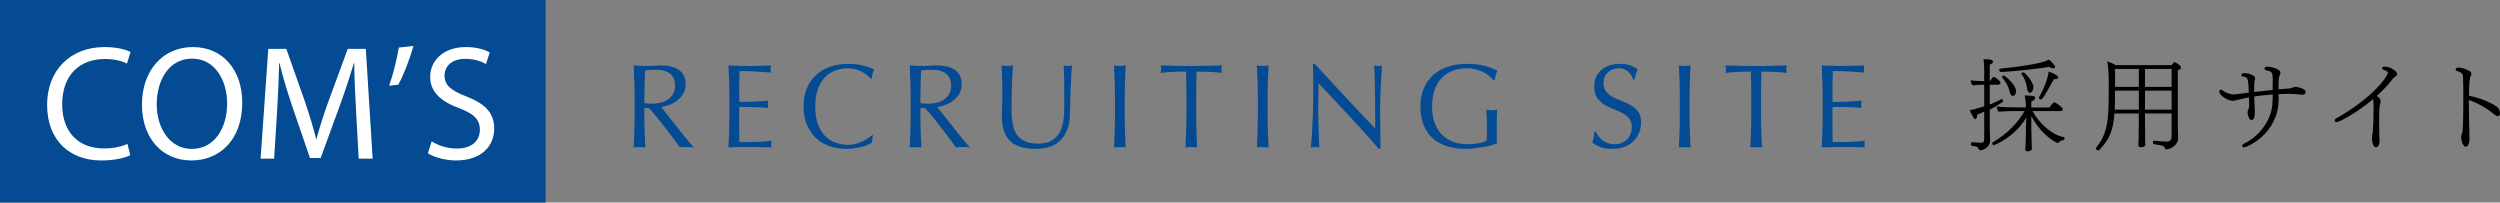 <?xml version="1.0" encoding="UTF-8"?>
<svg id="_イヤー_2" data-name="レイヤー 2" xmlns="http://www.w3.org/2000/svg" viewBox="0 0 572.357 46.364">
  <rect x="0" y="0" width="572.357" height="46.364" fill="#808080" stroke="none"/>
  <defs>
    <style>
      .cls-1 {
        fill: #044b93;
      }

      .cls-2 {
        fill: #fff;
      }
    </style>
  </defs>
  <g id="menu">
    <g>
      <g>
        <rect class="cls-1" width="124.912" height="46.364"/>
        <path class="cls-2" d="M29.827,35.536c-1.18,.608-3.595,1.198-6.65,1.198-7.088,0-12.392-4.472-12.392-12.751,0-7.9,5.348-13.211,13.129-13.211,3.108,0,5.106,.68,5.982,1.124l-.833,2.649c-1.182-.589-2.943-1.041-5.023-1.041-5.894,0-9.803,3.764-9.803,10.37,0,6.191,3.529,10.111,9.612,10.111,2.019,0,4.032-.42,5.33-1.051l.648,2.603Z"/>
        <path class="cls-2" d="M43.793,36.734c-6.68,0-11.295-5.144-11.295-12.751,0-7.984,4.906-13.211,11.633-13.211,6.9,0,11.331,5.264,11.331,12.718,0,8.624-5.258,13.244-11.638,13.244h-.032Zm.143-2.64c5.145,0,8.064-4.74,8.064-10.453,0-4.989-2.617-10.213-8.014-10.213-5.419,0-8.106,5.043-8.106,10.48,0,5.292,2.92,10.187,8.031,10.187h.024Z"/>
        <path class="cls-2" d="M81.514,25.29c-.189-3.505-.406-7.763-.406-10.849h-.075c-.896,2.899-1.901,6.076-3.169,9.543l-4.448,12.193h-2.448l-4.105-11.969c-1.195-3.579-2.162-6.794-2.875-9.768h-.079c-.058,3.133-.25,7.3-.474,11.109l-.678,10.779h-3.096l1.761-25.134h4.129l4.297,12.159c1.042,3.095,1.866,5.845,2.538,8.464h.065c.68-2.543,1.567-5.307,2.691-8.464l4.469-12.159h4.14l1.565,25.134h-3.196l-.606-11.039Z"/>
        <path class="cls-2" d="M94.653,10.516c-.859,3.133-2.462,7.163-3.477,8.881l-2.084,.226c.788-2.207,1.797-6.045,2.204-8.733l3.358-.373Z"/>
        <path class="cls-2" d="M98.828,32.372c1.453,.923,3.543,1.64,5.772,1.64,3.322,0,5.265-1.718,5.265-4.287,0-2.319-1.348-3.69-4.738-4.96-4.095-1.493-6.639-3.659-6.639-7.161,0-3.912,3.246-6.832,8.135-6.832,2.542,0,4.432,.603,5.505,1.242l-.878,2.645c-.795-.486-2.455-1.191-4.738-1.191-3.427,0-4.741,2.051-4.741,3.768,0,2.345,1.537,3.5,5.001,4.84,4.253,1.686,6.374,3.69,6.374,7.39,0,3.875-2.836,7.269-8.756,7.269-2.429,0-5.074-.742-6.424-1.64l.863-2.723Z"/>
      </g>
      <g>
        <path d="M458.596,23.146c0,.092-.046,.161-.092,.207-.368,.23-2.092,1.334-2.966,1.748v4.024c0,.897,.092,2.53,.092,2.966,0,1.61-1.541,2.3-2.231,2.3-.115,0-.207-.023-.276-.092-.092-.115-.161-.299-.253-.437-.115-.207-.299-.345-1.402-.483-.184-.023-.253-.184-.253-.368,0-.23,.138-.483,.322-.483h.023c.736,.092,1.38,.161,1.932,.161,.575,0,.782-.23,.782-.759v-6.37c-.529,.23-1.035,.46-1.61,.69,0,.92-.322,1.012-.414,1.012-.161,0-.345-.161-.506-.46-.115-.23-.23-.437-.368-.667-.115-.253-.253-.506-.391-.943,.414-.046,.689-.092,.942-.161,.253-.069,.506-.161,.69-.207,.69-.184,1.104-.299,1.656-.483v-4.944h-.736c-.483,0-1.311,.069-1.886,.161-.207-.184-.46-.644-.46-1.012,0-.069,0-.115,.023-.161,.989,.138,2.184,.184,2.897,.184h.161v-2c0-.874-.023-2.346-.184-3.012h.253c1.104,0,1.955,.092,1.955,.575,0,.046,0,.414-.759,.644v3.794h.069c.207-.299,.437-.644,.667-.897,.046-.069,.115-.092,.184-.092,.184,0,1.541,.943,1.541,1.38,0,.276-.322,.437-.598,.437h-1.863v4.53c.184-.069,.851-.299,2.667-1.219,.023,0,.023-.023,.046-.023,.092,0,.23,.092,.276,.253,.046,.069,.069,.138,.069,.207Zm14.073,8.508c0,.184-.115,.391-.23,.414-.414,.069-.805,.23-1.104,.529-.092,.069-.184,.115-.276,.115-.322,0-3.679-1.771-6.001-6.14v2.713c0,.644,.023,1.794,.092,3.84,.023,.253,.023,.621,.023,.897,0,.529-.621,.598-.989,.621-.322,0-.506-.115-.506-.46v-.069s.046-.644,.069-1.196c.069-1.242,.069-2.138,.069-2.805v-.828l.115-2.414c-.483,.805-1.149,1.725-1.908,2.552-2.53,2.714-5.542,3.817-5.542,3.817-.207,0-.368-.23-.368-.437,0-.092,.023-.184,.115-.23,3.219-1.84,5.771-4.461,7.267-7.151h-1.909c-1.15,0-2.69,.023-3.978,.161-.253-.23-.437-.805-.46-1.219,1.356,.184,3.495,.23,5.059,.23h1.61c-.023-1.495-.115-1.679-.276-2.759,.621,.046,1.379,.046,1.839,.138,.391,.069,.552,.253,.552,.46,0,.322-.368,.667-.874,.736v1.426h4.116c.184-.253,.598-.759,.896-1.058,.069-.069,.138-.092,.23-.092,.46,0,1.656,1.058,1.863,1.288,.069,.069,.092,.161,.092,.253,0,.207-.138,.437-.483,.437h-6.438c1.265,2.391,4.139,5.427,7.128,5.956,.138,.023,.207,.138,.207,.276Zm-2.162-16.281c0,.184-.184,.276-.368,.276-.414,0-.851-.253-.966-.345-3.496,.598-9.911,1.173-10.923,1.173-.391,0-.552-.207-.552-.391,0-.184,.138-.368,.391-.391,2.046-.207,9.359-.966,10.945-2.069,.345,.23,1.472,1.242,1.472,1.748Zm-8.945,5.542c0,.598-.345,1.058-.713,1.058-.299,0-.621-.299-.782-1.081-.276-1.288-1.012-2.345-1.679-3.15-.023-.023-.046-.069-.046-.115,0-.161,.23-.345,.437-.345,.138,0,2.783,2.024,2.783,3.633Zm3.127,.322c-.345,0-.506-.391-.598-1.035-.138-1.012-.598-2.46-1.288-3.219-.023-.023-.046-.069-.046-.092,0-.161,.299-.345,.483-.345,.345,0,2.299,2.185,2.299,3.449,0,.322-.23,1.242-.851,1.242Zm5.772-3.104c-.069,0-.161,0-.23-.023-2.483,4.53-2.736,4.668-2.989,4.668-.23,0-.46-.184-.46-.368,0-.046,0-.069,.023-.115,1.449-2.483,2.162-4.967,2.208-5.887,.92,.23,2.208,.897,2.208,1.334,0,.391-.713,.391-.759,.391Z"/>
        <path d="M499.333,15.466c0,.253-.229,.46-.736,.621v12.785c0,.322,.069,2.438,.069,2.759v.046c0,1.495-1.656,2.506-2.667,2.506-.184,0-.299-.092-.345-.23-.138-.368-.368-.598-.942-.69-.759-.115-1.058-.161-1.587-.253-.161-.023-.23-.207-.23-.414,0-.184,.092-.391,.253-.391h.023c.897,.092,1.61,.207,2.943,.207h.046c.666,0,1.012-.483,1.012-1.127v-5.312h-6.094c0,1.679,.023,4.783,.023,5.151,0,.529,.046,1.794,.046,1.978,0,.368-.345,.598-.966,.598-.276,0-.621-.069-.621-.483v-.023c0-.184,.046-1.449,.069-1.978,0-.414,.023-3.564,.046-5.243h-5.588c-.299,4.024-1.172,5.933-3.472,8.37-.069,.069-.138,.092-.23,.092-.253,0-.552-.23-.552-.46,0-.069,.023-.138,.069-.184,2.553-3.173,2.875-5.933,2.875-12.969v-1.771c0-1.403-.069-4.047-.345-4.99,.621,.184,1.265,.437,1.908,.851h12.785c.575-.644,.621-.667,.736-.667,0,0,.506,.138,1.242,.782,.138,.161,.229,.299,.229,.437Zm-9.658,5.289h-5.45c0,1.84-.023,3.173-.069,4.346h5.519v-4.346Zm0-4.967h-5.45v4.093h5.45v-4.093Zm7.497,0h-6.094v4.093h6.094v-4.093Zm0,4.967h-6.094v4.346h6.094v-4.346Z"/>
        <path d="M527.863,21.076c0,.046,0,.621-.759,.621-.184,0-.414-.023-.621-.069-.529-.069-1.61-.138-2.299-.138h-.276c-.759,0-1.518,.023-2.253,.069,0,.391,0,.759,.023,1.081,0,8.071-7.358,11.107-7.91,11.107-.276,0-.46-.161-.46-.368,0-.161,.138-.345,.414-.483,2.506-1.127,5.496-3.978,6.37-7.887,.23-1.104,.23-2.874,.23-3.38-1.495,.115-2.92,.253-4.231,.46,.138,3.035,.138,3.219,.138,3.449,0,1.196-.207,1.931-.782,1.931-.092,0-.161-.023-.23-.046-.437-.299-.644-1.219-.644-1.702,0-.207,.023-.368,.092-.506,.184-.414,.23-.506,.253-.966,0-.483,0-1.196-.023-1.955-.805,.138-1.541,.299-2.23,.483q-1.311,.322-1.472,.322c-.92,0-3.082-1.15-3.082-2.093,0-.253,.115-.483,.345-.483,.138,0,.276,.069,.437,.207,.529,.46,1.633,.897,2.553,.897q.023,0,3.403-.414c-.138-3.518-.229-3.564-1.495-3.725-.138-.023-.207-.138-.207-.276,0-.414,.437-.483,.736-.483,.391,0,2.414,.345,2.414,1.219,0,.161-.046,.345-.115,.552-.115,.322-.115,1.472-.115,2.552,1.426-.161,2.897-.322,4.254-.46,0-.414-.023-.782-.023-1.104,0-.414,.023-.759,.023-1.081,0-1.932-.161-2.024-1.449-2.3-.299-.069-.437-.23-.437-.414,0-.23,.207-.437,.713-.437,.46,0,2.943,.414,2.943,1.426,0,.138-.023,.207-.276,.851-.138,.529-.161,.736-.161,2.92,.966-.092,1.817-.161,2.46-.207,.391-.023,.713-.207,1.081-.322,.115-.023,.23-.046,.391-.046,.069,0,2.277,.299,2.277,1.196Z"/>
        <path d="M548.805,16.96c0,.483-.736,.69-1.035,1.104-.943,1.311-2.23,2.644-3.61,3.886,.437,.276,.874,.759,.874,1.242,0,.207-.046,.437-.161,.713-.138,.299-.184,2.07-.184,3.932,0,1.863,.046,3.794,.092,4.438v.115c0,.598-.299,1.311-.805,1.311-.644,0-.851-.966-.943-2.023,0-.161,0-.483,.046-.69,.023-.184,.138-.345,.138-.506,.115-1.449,.207-3.794,.207-5.473,0-1.058-.023-1.701-.138-2.253v-.046c-3.679,3.127-7.772,5.243-8.301,5.243-.299,0-.483-.184-.483-.391,0-.138,.092-.322,.322-.437,8.577-4.806,11.866-9.773,11.866-10.44,0-.161-.115-.345-.437-.506-.184-.092-.391-.115-.575-.184-.161-.092-.322-.253-.322-.391,0-.299,.529-.345,.713-.345,1.127,0,2.736,1.012,2.736,1.702Z"/>
        <path d="M571.874,26.595c-.207,0-.506-.138-.828-.414-1.357-1.15-3.496-2.483-5.818-3.288,0,2.966,.069,6.485,.138,8.646v.161c0,1.449-.483,1.885-.828,1.885-.598,0-1.058-1.242-1.058-2.161,0-.253,.023-.506,.115-.736,.207-.506,.368-.897,.368-9.014,0-1.495-.023-2.897-.069-3.886-.046-.92-.138-1.127-1.311-1.518-.276-.092-.391-.23-.391-.368,0-.023,0-.437,.712-.437,.69,0,1.771,.391,2.576,.851,.23,.138,.322,.345,.322,.552,0,.138-.046,.299-.092,.414-.023,.092-.069,.184-.092,.23-.184,.506-.322,1.081-.368,4.392,2.369,.483,5.082,1.541,6.484,2.621,.391,.299,.621,.92,.621,1.403,0,.437-.184,.667-.483,.667Z"/>
      </g>
      <g>
        <path class="cls-1" d="M145.287,22.044c0-1.201-.023-2.379-.068-3.535s-.095-2.334-.15-3.535c.528,.037,1.046,.068,1.556,.095,.509,.027,1.028,.041,1.556,.041,.527,0,1.046-.023,1.556-.068,.509-.045,1.028-.068,1.556-.068,.764,0,1.492,.073,2.184,.218,.691,.146,1.297,.387,1.815,.724,.519,.337,.928,.778,1.229,1.324,.3,.546,.451,1.229,.451,2.047,0,.874-.196,1.625-.587,2.252-.392,.628-.87,1.146-1.433,1.556-.564,.41-1.17,.728-1.816,.956-.646,.228-1.233,.378-1.761,.45,.219,.273,.519,.655,.901,1.147,.382,.491,.81,1.033,1.283,1.624,.473,.592,.964,1.211,1.474,1.856,.509,.646,1.001,1.265,1.474,1.856,.473,.592,.919,1.133,1.338,1.624,.418,.491,.755,.865,1.01,1.119-.273-.037-.546-.055-.819-.055h-1.61c-.273,0-.537,.018-.792,.055-.273-.382-.687-.956-1.242-1.72s-1.169-1.583-1.843-2.457-1.36-1.742-2.061-2.607c-.701-.864-1.342-1.597-1.925-2.198h-1.037v1.993c0,1.201,.022,2.384,.068,3.549,.045,1.165,.095,2.312,.15,3.44-.419-.037-.865-.055-1.337-.055-.474,0-.919,.018-1.338,.055,.055-1.128,.104-2.275,.15-3.44,.045-1.165,.068-2.348,.068-3.549v-4.696Zm2.239,1.556c.254,.055,.532,.091,.833,.109,.3,.019,.632,.027,.997,.027,.564,0,1.151-.063,1.761-.191,.609-.127,1.169-.35,1.679-.669,.509-.318,.932-.746,1.269-1.283,.337-.537,.505-1.215,.505-2.034,0-.71-.132-1.297-.396-1.761-.264-.464-.605-.833-1.024-1.106-.418-.273-.874-.459-1.365-.56-.491-.1-.974-.15-1.447-.15-.638,0-1.165,.014-1.583,.041-.419,.027-.774,.059-1.065,.095-.037,1.001-.073,1.993-.109,2.976-.037,.983-.055,1.966-.055,2.948v1.556Z"/>
        <path class="cls-1" d="M166.916,18.468c-.045-1.165-.095-2.33-.15-3.494,.819,.037,1.633,.068,2.443,.095,.81,.027,1.625,.041,2.443,.041s1.628-.014,2.43-.041c.801-.027,1.611-.059,2.43-.095-.055,.273-.082,.546-.082,.819,0,.273,.027,.546,.082,.819-.583-.036-1.115-.073-1.597-.109-.482-.036-.992-.073-1.529-.109-.537-.036-1.124-.068-1.761-.095-.637-.027-1.402-.041-2.293-.041-.019,.583-.041,1.138-.068,1.665-.027,.528-.041,1.129-.041,1.802,0,.71,.004,1.402,.014,2.075,.009,.674,.014,1.183,.014,1.529,.801,0,1.52-.009,2.157-.027,.637-.018,1.219-.041,1.747-.068,.528-.027,1.014-.055,1.46-.082,.446-.027,.869-.059,1.27-.095-.055,.273-.082,.555-.082,.846,0,.273,.027,.546,.082,.819-.474-.055-1.024-.1-1.652-.136-.628-.036-1.255-.059-1.883-.068-.628-.009-1.22-.018-1.775-.027-.555-.009-.996-.014-1.324-.014,0,.164-.005,.341-.014,.532-.009,.191-.014,.433-.014,.723v2.703c0,1.038,.004,1.893,.014,2.566,.009,.673,.022,1.183,.041,1.529h1.911c.692,0,1.37-.014,2.034-.041,.664-.027,1.292-.064,1.884-.109,.591-.045,1.105-.114,1.542-.205-.037,.127-.06,.269-.068,.423-.009,.155-.014,.296-.014,.423,0,.291,.027,.528,.082,.71-.819-.037-1.634-.055-2.443-.055h-4.955c-.819,0-1.647,.018-2.484,.055,.055-1.165,.104-2.325,.15-3.481,.045-1.156,.068-2.334,.068-3.535v-4.696c0-1.201-.023-2.384-.068-3.549Z"/>
        <path class="cls-1" d="M198.833,33.087c-.354,.173-.783,.328-1.283,.464-.501,.136-1.061,.259-1.679,.368-.619,.109-1.265,.164-1.938,.164-1.438,0-2.767-.205-3.986-.614-1.22-.409-2.271-1.033-3.153-1.87-.883-.837-1.574-1.861-2.075-3.071-.501-1.21-.751-2.589-.751-4.136,0-1.547,.25-2.925,.751-4.136,.5-1.21,1.201-2.234,2.102-3.071,.901-.837,1.979-1.474,3.235-1.911s2.639-.655,4.15-.655c1.201,0,2.297,.123,3.29,.369,.992,.246,1.87,.542,2.634,.887-.146,.255-.264,.601-.355,1.037-.091,.437-.164,.801-.218,1.092l-.164,.055c-.182-.219-.437-.464-.765-.737-.328-.273-.71-.537-1.146-.791-.437-.255-.928-.469-1.474-.642-.546-.173-1.147-.26-1.802-.26-1.074,0-2.071,.173-2.99,.519-.919,.346-1.72,.878-2.402,1.597-.682,.719-1.215,1.629-1.597,2.73-.382,1.101-.574,2.407-.574,3.917,0,1.511,.191,2.817,.574,3.917,.382,1.101,.915,2.011,1.597,2.73,.683,.719,1.483,1.252,2.402,1.597,.919,.346,1.916,.519,2.99,.519,.655,0,1.26-.082,1.815-.246,.555-.164,1.064-.359,1.529-.587,.464-.227,.882-.473,1.256-.737,.373-.264,.687-.496,.941-.696l.109,.109-.246,1.611c-.164,.146-.423,.305-.778,.478Z"/>
        <path class="cls-1" d="M208.486,22.044c0-1.201-.023-2.379-.068-3.535s-.095-2.334-.15-3.535c.528,.037,1.046,.068,1.556,.095,.509,.027,1.028,.041,1.556,.041,.527,0,1.046-.023,1.556-.068,.509-.045,1.028-.068,1.556-.068,.764,0,1.492,.073,2.184,.218,.691,.146,1.297,.387,1.815,.724,.519,.337,.928,.778,1.229,1.324,.3,.546,.451,1.229,.451,2.047,0,.874-.196,1.625-.587,2.252-.392,.628-.87,1.146-1.433,1.556-.564,.41-1.17,.728-1.816,.956-.646,.228-1.233,.378-1.761,.45,.219,.273,.519,.655,.901,1.147,.382,.491,.81,1.033,1.283,1.624,.473,.592,.964,1.211,1.474,1.856,.509,.646,1.001,1.265,1.474,1.856,.473,.592,.919,1.133,1.338,1.624,.418,.491,.755,.865,1.01,1.119-.273-.037-.546-.055-.819-.055h-1.61c-.273,0-.537,.018-.792,.055-.273-.382-.687-.956-1.242-1.72s-1.169-1.583-1.843-2.457-1.36-1.742-2.061-2.607c-.701-.864-1.342-1.597-1.925-2.198h-1.037v1.993c0,1.201,.022,2.384,.068,3.549,.045,1.165,.095,2.312,.15,3.44-.419-.037-.865-.055-1.337-.055-.474,0-.919,.018-1.338,.055,.055-1.128,.104-2.275,.15-3.44,.045-1.165,.068-2.348,.068-3.549v-4.696Zm2.239,1.556c.254,.055,.532,.091,.833,.109,.3,.019,.632,.027,.997,.027,.564,0,1.151-.063,1.761-.191,.609-.127,1.169-.35,1.679-.669,.509-.318,.932-.746,1.269-1.283,.337-.537,.505-1.215,.505-2.034,0-.71-.132-1.297-.396-1.761-.264-.464-.605-.833-1.024-1.106-.418-.273-.874-.459-1.365-.56-.491-.1-.974-.15-1.447-.15-.638,0-1.165,.014-1.583,.041-.419,.027-.774,.059-1.065,.095-.037,1.001-.073,1.993-.109,2.976-.037,.983-.055,1.966-.055,2.948v1.556Z"/>
        <path class="cls-1" d="M243.657,23.846c0-2.584-.01-4.577-.027-5.979-.019-1.401-.064-2.366-.137-2.894,.2,.037,.391,.068,.573,.095,.182,.027,.364,.041,.546,.041,.236,0,.509-.045,.819-.136-.055,.637-.109,1.397-.164,2.28-.055,.883-.1,1.829-.136,2.839-.037,1.01-.073,2.048-.109,3.112-.037,1.065-.064,2.098-.082,3.098-.018,1.22-.205,2.312-.56,3.276-.355,.965-.86,1.784-1.515,2.457-.655,.674-1.46,1.183-2.416,1.529-.956,.345-2.052,.519-3.29,.519-2.73,0-4.714-.618-5.952-1.856-1.238-1.237-1.856-3.194-1.856-5.869,0-.855,.023-1.615,.068-2.28,.045-.664,.068-1.342,.068-2.034,0-1.529-.019-2.884-.055-4.068-.037-1.183-.073-2.184-.109-3.003,.218,.037,.455,.068,.709,.095s.492,.041,.71,.041c.2,0,.396-.014,.587-.041s.386-.059,.587-.095c-.037,.4-.073,.924-.109,1.57-.037,.646-.073,1.379-.109,2.198-.037,.819-.064,1.702-.082,2.648-.019,.947-.027,1.929-.027,2.948,0,.619,.009,1.26,.027,1.925,.018,.665,.082,1.31,.191,1.938,.109,.628,.287,1.229,.533,1.802,.246,.573,.596,1.074,1.051,1.501,.455,.428,1.028,.764,1.72,1.01,.691,.246,1.546,.368,2.566,.368,1.001,0,1.843-.146,2.525-.437,.683-.291,1.242-.673,1.679-1.146,.437-.473,.778-1.019,1.024-1.638,.246-.618,.423-1.265,.532-1.938,.109-.673,.173-1.347,.191-2.02,.018-.673,.027-1.292,.027-1.856Z"/>
        <path class="cls-1" d="M255.193,18.509c-.045-1.156-.095-2.334-.15-3.535,.236,.037,.464,.068,.683,.095,.218,.027,.437,.041,.655,.041,.218,0,.437-.014,.655-.041,.219-.027,.446-.059,.683-.095-.055,1.201-.105,2.38-.15,3.535-.046,1.156-.068,2.334-.068,3.535v4.696c0,1.201,.022,2.384,.068,3.549,.045,1.165,.095,2.312,.15,3.44-.419-.037-.865-.055-1.337-.055-.474,0-.919,.018-1.338,.055,.055-1.128,.104-2.275,.15-3.44,.045-1.165,.068-2.348,.068-3.549v-4.696c0-1.201-.023-2.379-.068-3.535Z"/>
        <path class="cls-1" d="M271.541,16.393c-.474,0-.969,.005-1.488,.014-.519,.01-1.038,.027-1.556,.055s-1.02,.059-1.501,.095c-.482,.037-.915,.082-1.297,.136,.091-.327,.137-.618,.137-.874,0-.2-.046-.482-.137-.846,1.201,.037,2.375,.068,3.522,.095,1.146,.027,2.32,.041,3.521,.041s2.375-.014,3.522-.041c1.146-.027,2.32-.059,3.521-.095-.091,.364-.137,.655-.137,.874,0,.237,.045,.519,.137,.846-.382-.054-.815-.1-1.297-.136-.482-.036-.983-.068-1.501-.095s-1.037-.045-1.556-.055c-.519-.009-1.015-.014-1.488-.014-.055,1.875-.082,3.759-.082,5.651v4.696c0,1.201,.023,2.384,.068,3.549,.045,1.165,.096,2.312,.15,3.44-.419-.037-.865-.055-1.338-.055-.474,0-.919,.018-1.338,.055,.055-1.128,.105-2.275,.15-3.44,.045-1.165,.068-2.348,.068-3.549v-4.696c0-1.893-.027-3.776-.082-5.651Z"/>
        <path class="cls-1" d="M287.901,18.509c-.045-1.156-.095-2.334-.15-3.535,.236,.037,.464,.068,.683,.095,.218,.027,.437,.041,.655,.041,.218,0,.437-.014,.655-.041,.219-.027,.446-.059,.683-.095-.055,1.201-.105,2.38-.15,3.535-.046,1.156-.068,2.334-.068,3.535v4.696c0,1.201,.022,2.384,.068,3.549,.045,1.165,.095,2.312,.15,3.44-.419-.037-.865-.055-1.337-.055-.474,0-.919,.018-1.338,.055,.055-1.128,.104-2.275,.15-3.44,.045-1.165,.068-2.348,.068-3.549v-4.696c0-1.201-.023-2.379-.068-3.535Z"/>
        <path class="cls-1" d="M308.983,26.644c-2.366-2.539-4.732-5.064-7.098-7.576-.019,.51-.037,1.192-.055,2.047-.018,.856-.027,2.02-.027,3.494,0,.382,.004,.856,.014,1.42,.009,.564,.018,1.156,.027,1.775,.009,.619,.022,1.247,.041,1.884,.018,.637,.036,1.229,.055,1.775,.018,.546,.036,1.024,.055,1.433,.018,.409,.036,.687,.054,.833-.291-.037-.61-.055-.955-.055-.364,0-.701,.018-1.01,.055,.036-.182,.077-.519,.123-1.01,.045-.491,.086-1.078,.123-1.761,.036-.683,.077-1.424,.123-2.225,.045-.801,.082-1.601,.109-2.402,.027-.801,.05-1.583,.068-2.348s.027-1.447,.027-2.048c0-1.747-.005-3.249-.014-4.504-.009-1.256-.032-2.193-.068-2.812h.437c1.11,1.201,2.297,2.489,3.562,3.863,1.265,1.374,2.521,2.73,3.768,4.068,1.246,1.338,2.43,2.603,3.549,3.795,1.12,1.192,2.098,2.207,2.935,3.044v-3.713c0-1.911-.014-3.772-.041-5.583-.027-1.811-.087-3.517-.178-5.119,.364,.091,.673,.136,.928,.136,.219,0,.509-.045,.874-.136-.037,.4-.078,1.001-.123,1.802-.046,.801-.091,1.656-.137,2.566-.045,.91-.086,1.802-.123,2.676-.037,.874-.055,1.574-.055,2.102v1.638c0,.619,.004,1.265,.014,1.938,.009,.674,.018,1.351,.027,2.034,.009,.682,.018,1.32,.027,1.911,.009,.592,.014,1.106,.014,1.542v.901h-.382c-2.093-2.42-4.323-4.9-6.688-7.439Z"/>
        <path class="cls-1" d="M340.844,17.321c-.409-.328-.865-.614-1.365-.86-.501-.246-1.056-.446-1.666-.601-.61-.155-1.26-.232-1.952-.232-1.129,0-2.18,.173-3.153,.519-.974,.346-1.82,.878-2.539,1.597-.719,.719-1.283,1.629-1.692,2.73-.41,1.101-.614,2.407-.614,3.917,0,1.329,.182,2.53,.546,3.604,.364,1.074,.896,1.979,1.597,2.716,.7,.737,1.556,1.306,2.566,1.706,1.01,.401,2.152,.601,3.426,.601,.382,0,.782-.018,1.201-.054,.418-.036,.823-.091,1.215-.164,.391-.073,.755-.164,1.092-.273,.336-.109,.623-.236,.86-.382,.018-.546,.031-1.092,.041-1.638,.009-.546,.014-1.101,.014-1.665,0-.637-.014-1.274-.041-1.911-.027-.637-.06-1.246-.096-1.829,.455,.091,.892,.136,1.311,.136,.2,0,.4-.009,.601-.027,.2-.018,.391-.055,.573-.109-.037,.419-.064,1.078-.082,1.979s-.027,2.089-.027,3.563c0,.364,.004,.733,.014,1.106,.009,.373,.014,.742,.014,1.105-.382,.146-.86,.296-1.433,.45-.573,.155-1.183,.282-1.829,.382-.646,.1-1.292,.191-1.938,.273-.646,.082-1.233,.123-1.761,.123-1.62,0-3.081-.196-4.382-.587s-2.407-.996-3.317-1.815-1.61-1.838-2.102-3.058c-.491-1.219-.737-2.63-.737-4.231,0-1.547,.254-2.925,.764-4.136,.509-1.21,1.229-2.234,2.157-3.071,.928-.837,2.052-1.474,3.372-1.911,1.319-.437,2.78-.655,4.382-.655,.928,0,1.751,.05,2.47,.15,.719,.1,1.356,.232,1.911,.396,.555,.164,1.042,.337,1.46,.519,.418,.182,.792,.355,1.12,.519-.146,.255-.278,.583-.396,.983-.119,.401-.196,.774-.232,1.119h-.328c-.273-.328-.614-.655-1.024-.983Z"/>
        <path class="cls-1" d="M365.96,31.176c.246,.337,.546,.642,.901,.915,.355,.273,.769,.496,1.242,.669,.473,.173,1.001,.259,1.583,.259,.601,0,1.142-.104,1.625-.314,.482-.209,.892-.491,1.229-.846,.336-.355,.596-.773,.778-1.256,.182-.482,.273-.996,.273-1.542,0-.837-.214-1.501-.642-1.993-.428-.491-.96-.901-1.597-1.229-.638-.327-1.324-.628-2.062-.901-.737-.273-1.424-.614-2.061-1.024-.637-.409-1.169-.932-1.597-1.57-.428-.637-.642-1.492-.642-2.566,0-.764,.137-1.46,.41-2.088s.669-1.169,1.188-1.624c.519-.455,1.142-.81,1.87-1.065,.728-.255,1.547-.382,2.457-.382,.874,0,1.628,.105,2.266,.314,.637,.209,1.229,.532,1.774,.969-.164,.31-.3,.637-.41,.983-.109,.346-.218,.783-.328,1.311h-.328c-.091-.255-.214-.532-.369-.833s-.364-.578-.627-.833c-.264-.255-.578-.469-.942-.642-.364-.173-.801-.26-1.311-.26-.51,0-.979,.082-1.406,.246-.428,.164-.801,.396-1.12,.696s-.564,.66-.737,1.078c-.173,.419-.26,.874-.26,1.365,0,.856,.214,1.529,.642,2.02s.96,.906,1.597,1.242c.637,.337,1.324,.637,2.061,.901,.737,.264,1.424,.587,2.062,.969,.637,.382,1.169,.874,1.597,1.474s.642,1.402,.642,2.402c0,.837-.15,1.629-.45,2.375-.3,.746-.737,1.397-1.311,1.952-.573,.555-1.274,.983-2.102,1.283-.829,.3-1.771,.45-2.826,.45-1.128,0-2.043-.15-2.744-.45s-1.288-.642-1.761-1.024c.164-.418,.277-.796,.341-1.133,.063-.336,.123-.769,.177-1.297h.328c.146,.328,.341,.66,.587,.996Z"/>
        <path class="cls-1" d="M384.51,18.509c-.045-1.156-.095-2.334-.15-3.535,.236,.037,.464,.068,.683,.095,.218,.027,.437,.041,.655,.041,.218,0,.437-.014,.655-.041,.219-.027,.446-.059,.683-.095-.055,1.201-.105,2.38-.15,3.535-.046,1.156-.068,2.334-.068,3.535v4.696c0,1.201,.022,2.384,.068,3.549,.045,1.165,.095,2.312,.15,3.44-.419-.037-.865-.055-1.337-.055-.474,0-.919,.018-1.338,.055,.055-1.128,.104-2.275,.15-3.44,.045-1.165,.068-2.348,.068-3.549v-4.696c0-1.201-.023-2.379-.068-3.535Z"/>
        <path class="cls-1" d="M400.857,16.393c-.474,0-.969,.005-1.488,.014-.519,.01-1.038,.027-1.556,.055s-1.02,.059-1.501,.095c-.482,.037-.915,.082-1.297,.136,.091-.327,.137-.618,.137-.874,0-.2-.046-.482-.137-.846,1.201,.037,2.375,.068,3.522,.095,1.146,.027,2.32,.041,3.521,.041s2.375-.014,3.522-.041c1.146-.027,2.32-.059,3.521-.095-.091,.364-.137,.655-.137,.874,0,.237,.045,.519,.137,.846-.382-.054-.815-.1-1.297-.136-.482-.036-.983-.068-1.501-.095s-1.037-.045-1.556-.055c-.519-.009-1.015-.014-1.488-.014-.055,1.875-.082,3.759-.082,5.651v4.696c0,1.201,.023,2.384,.068,3.549,.045,1.165,.096,2.312,.15,3.44-.419-.037-.865-.055-1.338-.055-.474,0-.919,.018-1.338,.055,.055-1.128,.105-2.275,.15-3.44,.045-1.165,.068-2.348,.068-3.549v-4.696c0-1.893-.027-3.776-.082-5.651Z"/>
        <path class="cls-1" d="M417.218,18.468c-.045-1.165-.095-2.33-.15-3.494,.819,.037,1.633,.068,2.443,.095,.81,.027,1.625,.041,2.443,.041s1.628-.014,2.43-.041c.801-.027,1.611-.059,2.43-.095-.055,.273-.082,.546-.082,.819,0,.273,.027,.546,.082,.819-.583-.036-1.115-.073-1.597-.109-.482-.036-.992-.073-1.529-.109-.537-.036-1.124-.068-1.761-.095-.637-.027-1.402-.041-2.293-.041-.019,.583-.041,1.138-.068,1.665-.027,.528-.041,1.129-.041,1.802,0,.71,.004,1.402,.014,2.075,.009,.674,.014,1.183,.014,1.529,.801,0,1.52-.009,2.157-.027,.637-.018,1.219-.041,1.747-.068,.528-.027,1.014-.055,1.46-.082,.446-.027,.869-.059,1.27-.095-.055,.273-.082,.555-.082,.846,0,.273,.027,.546,.082,.819-.474-.055-1.024-.1-1.652-.136-.628-.036-1.255-.059-1.883-.068-.628-.009-1.22-.018-1.775-.027-.555-.009-.996-.014-1.324-.014,0,.164-.005,.341-.014,.532-.009,.191-.014,.433-.014,.723v2.703c0,1.038,.004,1.893,.014,2.566,.009,.673,.022,1.183,.041,1.529h1.911c.692,0,1.37-.014,2.034-.041,.664-.027,1.292-.064,1.884-.109,.591-.045,1.105-.114,1.542-.205-.037,.127-.06,.269-.068,.423-.009,.155-.014,.296-.014,.423,0,.291,.027,.528,.082,.71-.819-.037-1.634-.055-2.443-.055h-4.955c-.819,0-1.647,.018-2.484,.055,.055-1.165,.104-2.325,.15-3.481,.045-1.156,.068-2.334,.068-3.535v-4.696c0-1.201-.023-2.384-.068-3.549Z"/>
      </g>
    </g>
  </g>
</svg>